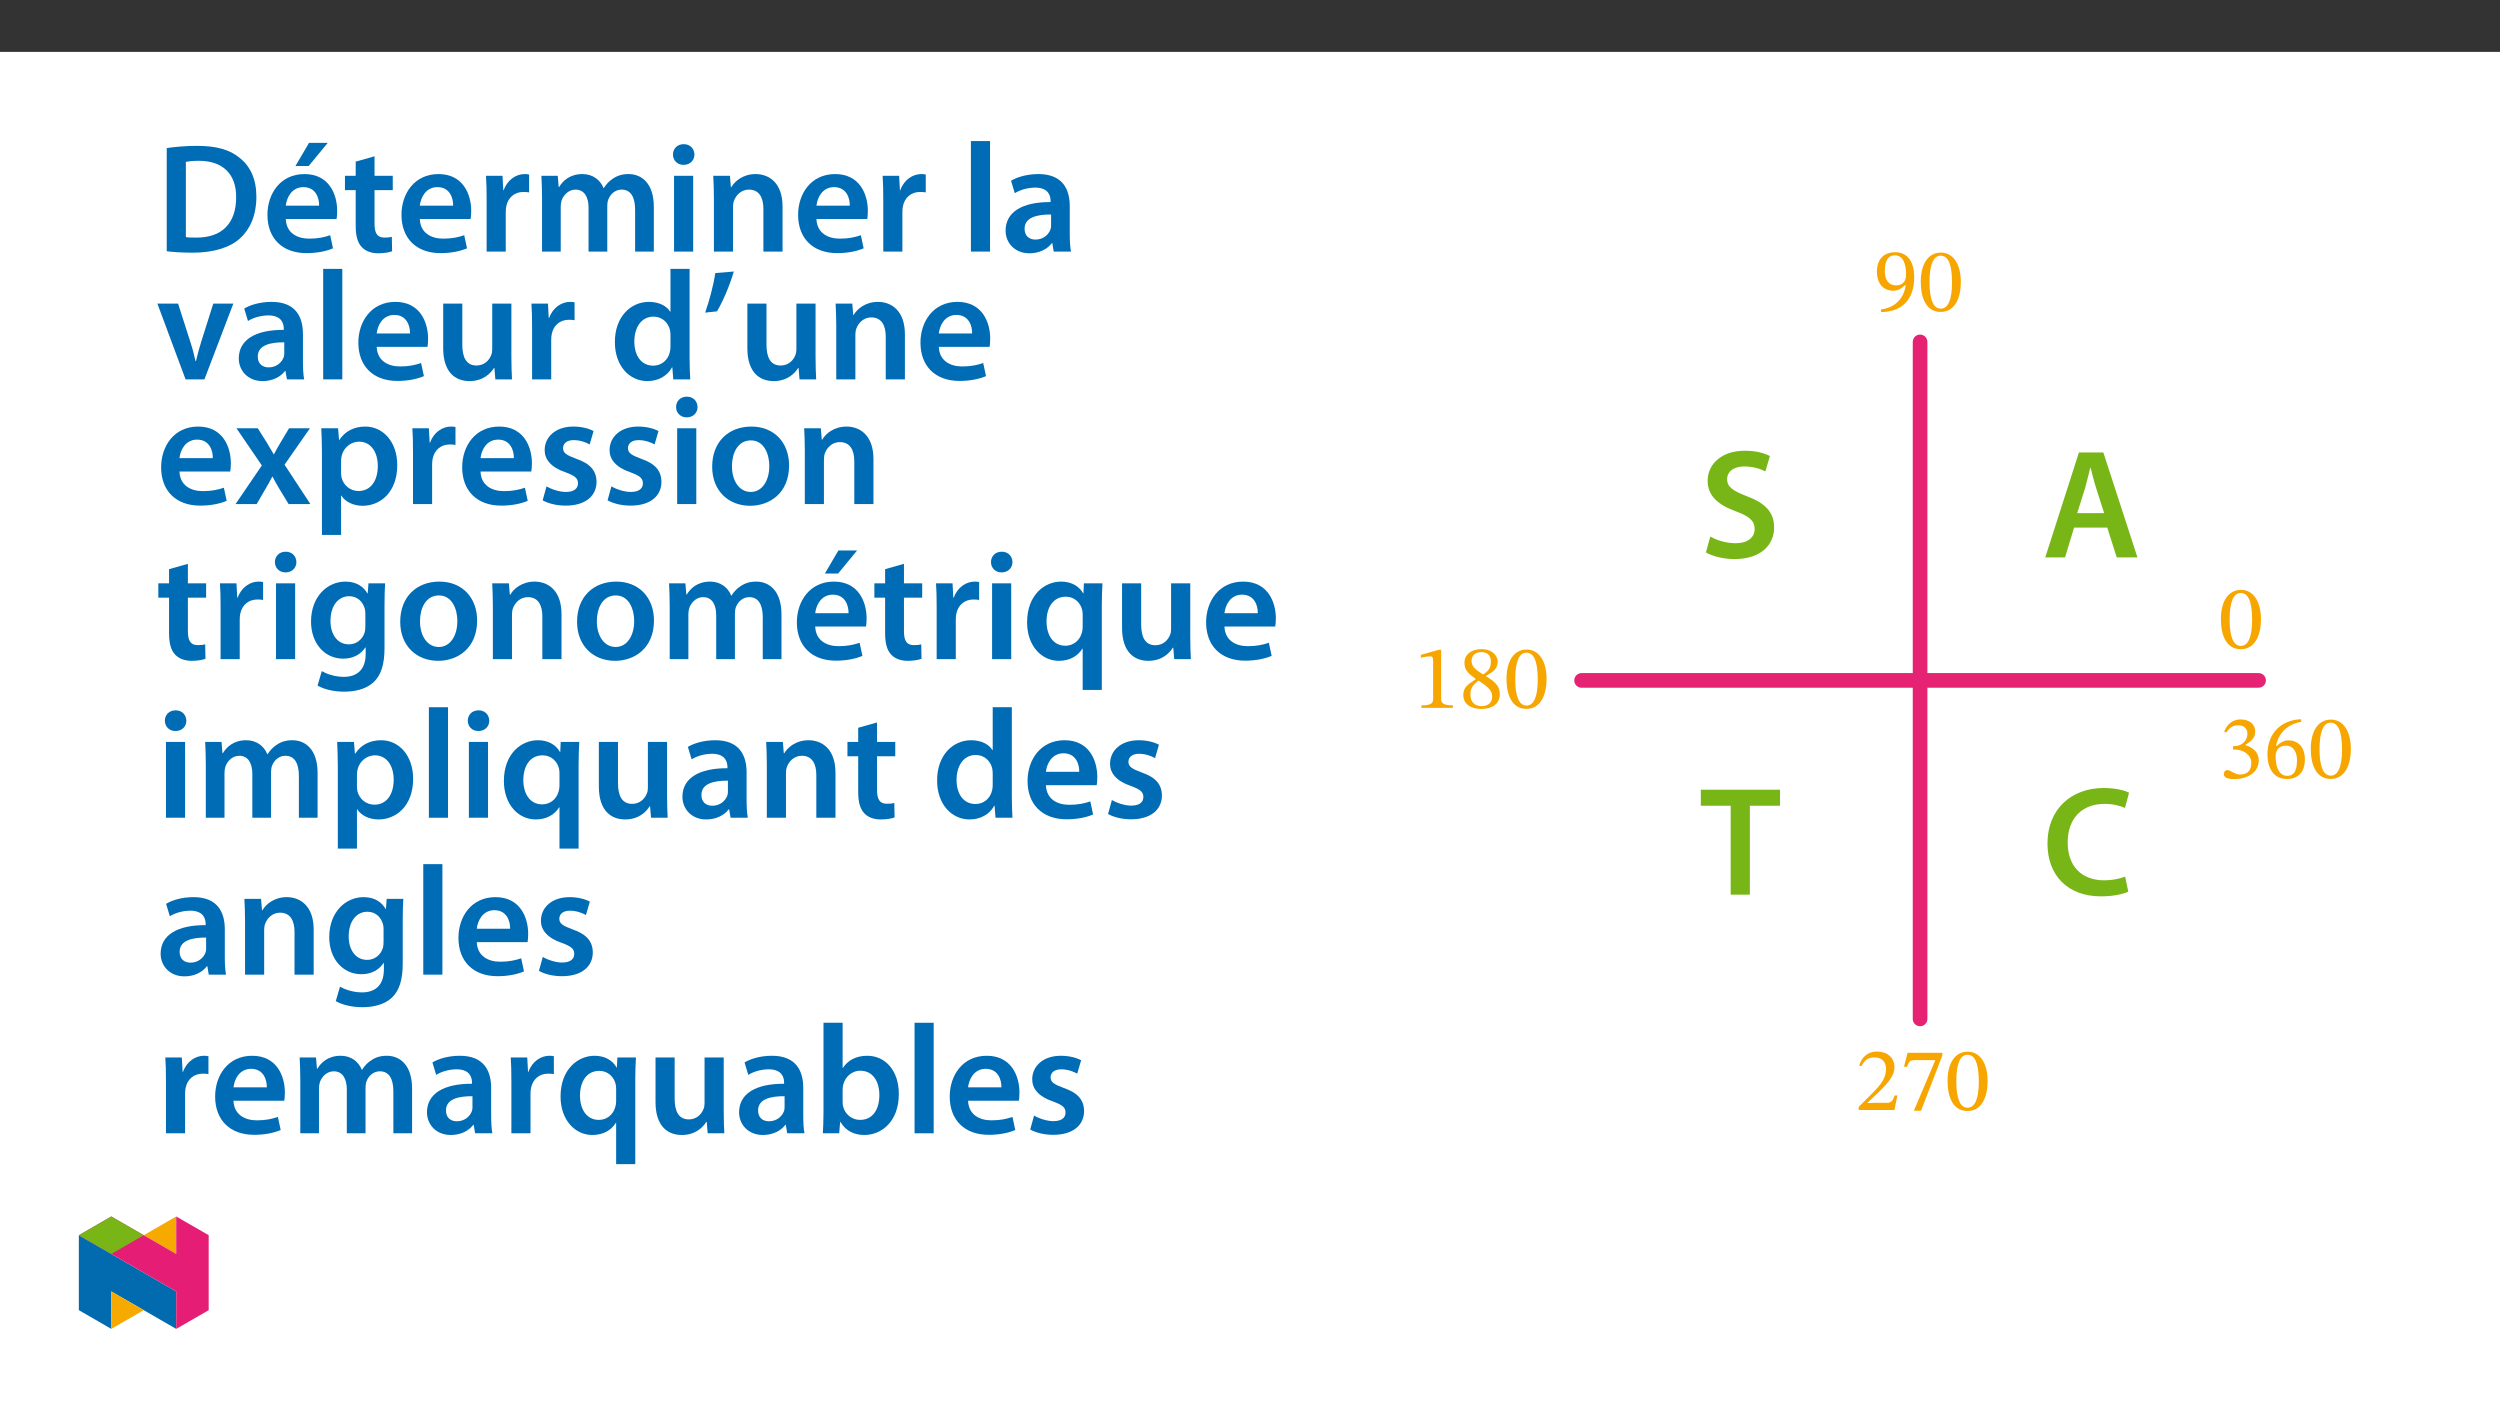 ﻿<?xml version="1.0" encoding="utf-8"?>
<svg xmlns="http://www.w3.org/2000/svg" xmlns:xlink="http://www.w3.org/1999/xlink" viewBox="0 0 960 540" version="1.1">
  <rect x="0" y="0" width="960" height="540" fill="#333333" stroke="none"/>
  <defs>
    <g>
      <symbol overflow="visible" id="glyph0-0">
        <path style="stroke:none;" d="M 11.156 -5.922 L 11.156 -6.484 C 11.156 -10.281 16.781 -13.016 16.781 -18.141 C 16.781 -21.766 13.734 -23.328 10.328 -23.328 C 6.797 -23.328 4.391 -21.344 4.391 -18.516 C 4.391 -16.875 5.062 -16.078 6.172 -16.078 C 7.016 -16.078 7.75 -16.531 7.75 -17.609 C 7.75 -18.938 7.016 -18.969 7.016 -20.125 C 7.016 -21.203 7.953 -22 10.016 -22 C 12.234 -22 13.641 -20.781 13.641 -18.031 C 13.641 -12.656 9.766 -11.375 9.766 -6.828 L 9.766 -5.922 Z M 12.484 -1.672 C 12.484 -2.75 11.75 -3.734 10.531 -3.734 C 9.234 -3.734 8.469 -2.797 8.469 -1.672 C 8.469 -0.516 9.141 0.281 10.5 0.281 C 11.75 0.281 12.484 -0.562 12.484 -1.672 Z M 20.75 5.891 L 20.75 -27.375 L 0.344 -27.375 L 0.344 5.891 Z M 18.938 4.047 L 2.125 4.047 L 2.125 -25.594 L 18.938 -25.594 Z M 18.938 4.047 " />
      </symbol>
      <symbol overflow="visible" id="glyph0-1">
        <path style="stroke:none;" d="M 2.969 0.453 C 10.672 0.391 15.688 -4.047 15.688 -13.047 C 15.688 -18.203 13.562 -22.531 8.375 -22.531 C 3.969 -22.531 1.359 -19.781 1.359 -15.062 C 1.359 -10.469 3.844 -7.75 7.641 -7.75 C 9.375 -7.75 10.641 -8.469 12.203 -9.906 L 12.422 -9.875 C 11.641 -4.219 7.703 -1.109 2.891 -0.562 Z M 4.391 -15.281 C 4.391 -19.734 5.969 -21.344 8.234 -21.344 C 11.297 -21.344 12.562 -18.234 12.562 -13.875 C 12.562 -10.875 10.703 -9.797 8.688 -9.797 C 5.797 -9.797 4.391 -12.031 4.391 -15.281 Z M 4.391 -15.281 " />
      </symbol>
      <symbol overflow="visible" id="glyph0-2">
        <path style="stroke:none;" d="M 16.328 -11.062 C 16.328 -18.234 13.188 -22.391 8.688 -22.391 C 3.625 -22.391 0.938 -17.781 0.938 -11.156 C 0.938 -4.984 3 0.391 8.609 0.391 C 14.094 0.391 16.328 -5.094 16.328 -11.062 Z M 12.938 -10.844 C 12.938 -4.156 11.375 -0.875 8.609 -0.875 C 5.828 -0.875 4.297 -4.219 4.297 -10.984 C 4.297 -17.891 5.828 -21.203 8.578 -21.203 C 11.438 -21.203 12.938 -17.922 12.938 -10.844 Z M 12.938 -10.844 " />
      </symbol>
      <symbol overflow="visible" id="glyph0-3">
        <path style="stroke:none;" d="M 16.188 -5.578 L 15.172 -5.578 C 14.375 -3.484 13.922 -2.75 12.062 -2.75 L 7.219 -2.75 L 4.781 -2.656 L 4.781 -2.828 L 9.375 -7.188 C 13.078 -10.922 15.062 -13.328 15.062 -16.422 C 15.062 -20.094 12.312 -22.453 8.375 -22.453 C 4.984 -22.453 2.609 -20.5 1.531 -17.125 L 2.375 -16.781 C 3.656 -19.391 5.203 -20.188 7.469 -20.188 C 10.156 -20.188 11.828 -18.516 11.828 -15.906 C 11.828 -12.234 10.078 -10.047 6.625 -6.484 L 1.328 -1.188 L 1.328 0 L 15.062 0 Z M 16.188 -5.578 " />
      </symbol>
      <symbol overflow="visible" id="glyph0-4">
        <path style="stroke:none;" d="M 16.188 -20.891 L 16.188 -21.969 L 2.859 -21.969 L 1.469 -16.641 L 2.547 -16.531 C 3.484 -18.797 3.766 -19.141 5.719 -19.141 L 13.5 -19.141 L 5.266 0.281 L 8.016 0.281 Z M 16.188 -20.891 " />
      </symbol>
      <symbol overflow="visible" id="glyph0-5">
        <path style="stroke:none;" d="M 14.859 0 L 14.859 -0.969 C 11.641 -0.969 10.359 -1.609 10.359 -3.312 L 10.359 -22.281 L 9.344 -22.281 L 2.578 -20.359 L 2.578 -19.219 C 3.656 -19.562 5.438 -19.781 6.141 -19.781 C 7.016 -19.781 7.281 -19.281 7.281 -18.062 L 7.281 -3.312 C 7.281 -1.562 6.062 -0.969 2.797 -0.969 L 2.797 0 Z M 14.859 0 " />
      </symbol>
      <symbol overflow="visible" id="glyph0-6">
        <path style="stroke:none;" d="M 15.625 -5.234 C 15.625 -8.016 14.375 -9.688 10.281 -12.172 L 10.281 -12.281 C 13.531 -14.047 14.781 -15.203 14.781 -17.75 C 14.781 -20.5 12.141 -22.562 8.688 -22.562 C 4.844 -22.562 2.062 -20.578 2.062 -17.406 C 2.062 -15.031 2.828 -13.594 6.375 -11.125 L 6.375 -11.016 C 3.141 -8.859 1.609 -7.75 1.609 -4.953 C 1.609 -1.391 4.531 0.422 8.578 0.422 C 12.734 0.422 15.625 -1.562 15.625 -5.234 Z M 12.203 -17.828 C 12.203 -15.594 11.516 -14.234 9.203 -12.828 C 6.109 -14.719 4.781 -15.969 4.781 -18.031 C 4.781 -20.156 6.25 -21.406 8.609 -21.406 C 10.844 -21.406 12.203 -20.125 12.203 -17.828 Z M 7.422 -10.469 C 11.641 -7.75 12.688 -6.453 12.688 -4.219 C 12.688 -1.844 10.875 -0.656 8.719 -0.656 C 6.062 -0.656 4.328 -2.094 4.328 -5.234 C 4.328 -7.641 5.438 -8.859 7.422 -10.469 Z M 7.422 -10.469 " />
      </symbol>
      <symbol overflow="visible" id="glyph0-7">
        <path style="stroke:none;" d="M 3 -17.375 C 4.188 -19.219 5.469 -20.188 7.562 -20.188 C 9.734 -20.188 11.125 -19 11.125 -16.953 C 11.125 -14.125 8.656 -12.203 6.281 -12.203 L 5.609 -12.203 L 5.609 -10.875 L 6.312 -10.875 C 9.656 -10.875 12.625 -8.828 12.625 -5.719 C 12.625 -2.297 10.5 -1.297 8.297 -1.297 C 7.469 -1.297 6.969 -1.438 5.469 -2.203 C 4.25 -2.828 3.969 -3 3.422 -3 C 2.516 -3 2.062 -2.203 2.062 -1.469 C 2.062 -0.562 2.828 0.453 5.969 0.453 C 11.062 0.453 15.484 -1.984 15.484 -6.766 C 15.484 -9.875 13.141 -11.719 10.359 -12.594 L 10.359 -12.688 C 12.562 -14.094 14.125 -15.375 14.125 -17.781 C 14.125 -20.438 12.062 -22.453 8.516 -22.453 C 5.656 -22.453 3.484 -20.859 2.203 -17.828 Z M 3 -17.375 " />
      </symbol>
      <symbol overflow="visible" id="glyph0-8">
        <path style="stroke:none;" d="M 14.469 -22.531 C 6.969 -22.219 1.562 -17.375 1.562 -8.969 C 1.562 -3.844 3.844 0.422 9.031 0.422 C 13.422 0.422 15.938 -2.344 15.938 -7.078 C 15.938 -11.641 13.469 -14.406 9.656 -14.406 C 7.844 -14.406 6.562 -13.641 5.125 -12.234 L 4.875 -12.281 C 5.75 -17.375 9.656 -20.781 14.547 -21.516 Z M 12.906 -6.797 C 12.906 -2.375 11.516 -0.797 9.172 -0.797 C 6.141 -0.797 4.703 -3.906 4.703 -8.234 C 4.703 -11.266 6.594 -12.375 8.609 -12.375 C 11.516 -12.375 12.906 -9.938 12.906 -6.797 Z M 12.906 -6.797 " />
      </symbol>
      <symbol overflow="visible" id="glyph1-0">
        <path style="stroke:none;" d="M 0 0 L 29.891 0 L 29.891 -41.844 L 0 -41.844 Z M 14.953 -23.609 L 4.781 -38.859 L 25.109 -38.859 Z M 16.734 -20.922 L 26.906 -36.172 L 26.906 -5.672 Z M 4.781 -2.984 L 14.953 -18.234 L 25.109 -2.984 Z M 2.984 -36.172 L 13.156 -20.922 L 2.984 -5.672 Z M 2.984 -36.172 " />
      </symbol>
      <symbol overflow="visible" id="glyph1-1">
        <path style="stroke:none;" d="M 2.453 -1.906 C 4.656 -0.531 9.094 0.656 13.391 0.656 C 23.734 0.656 28.641 -4.969 28.641 -11.484 C 28.641 -17.281 25.281 -20.797 18.297 -23.438 C 12.906 -25.531 10.578 -26.969 10.578 -30.062 C 10.578 -32.469 12.547 -34.906 17.219 -34.906 C 20.984 -34.906 23.797 -33.781 25.281 -33 L 27.016 -38.922 C 24.922 -40 21.766 -40.953 17.391 -40.953 C 8.609 -40.953 3.109 -35.984 3.109 -29.359 C 3.109 -23.547 7.359 -20.031 14.047 -17.641 C 19.125 -15.781 21.156 -13.984 21.156 -10.938 C 21.156 -7.656 18.531 -5.438 13.875 -5.438 C 10.109 -5.438 6.453 -6.641 4.125 -8.016 Z M 2.453 -1.906 " />
      </symbol>
      <symbol overflow="visible" id="glyph1-2">
        <path style="stroke:none;" d="M 25.047 -11.422 L 28.688 0 L 36.641 0 L 23.547 -40.297 L 14.172 -40.297 L 1.25 0 L 8.844 0 L 12.312 -11.422 Z M 13.516 -16.984 L 16.625 -26.906 C 17.281 -29.297 17.938 -32.109 18.531 -34.438 L 18.656 -34.438 C 19.25 -32.109 19.906 -29.359 20.688 -26.906 L 23.859 -16.984 Z M 13.516 -16.984 " />
      </symbol>
      <symbol overflow="visible" id="glyph1-3">
        <path style="stroke:none;" d="M 11.953 0 L 19.312 0 L 19.312 -34.141 L 30.906 -34.141 L 30.906 -40.297 L 0.484 -40.297 L 0.484 -34.141 L 11.953 -34.141 Z M 11.953 0 " />
      </symbol>
      <symbol overflow="visible" id="glyph1-4">
        <path style="stroke:none;" d="M 31.922 -6.938 C 29.953 -6.094 26.844 -5.5 23.906 -5.5 C 15 -5.5 9.859 -11.125 9.859 -20.031 C 9.859 -29.719 15.781 -34.859 23.969 -34.859 C 27.266 -34.859 29.953 -34.141 31.859 -33.297 L 33.422 -39.156 C 31.922 -39.938 28.516 -40.953 23.672 -40.953 C 11.359 -40.953 2.094 -32.938 2.094 -19.672 C 2.094 -7.359 9.859 0.656 22.656 0.656 C 27.562 0.656 31.391 -0.297 33.125 -1.141 Z M 31.922 -6.938 " />
      </symbol>
      <symbol overflow="visible" id="glyph2-0">
        <path style="stroke:none;" d="M 0 0 L 29.891 0 L 29.891 -41.844 L 0 -41.844 Z M 14.953 -23.609 L 4.781 -38.859 L 25.109 -38.859 Z M 16.734 -20.922 L 26.906 -36.172 L 26.906 -5.672 Z M 4.781 -2.984 L 14.953 -18.234 L 25.109 -2.984 Z M 2.984 -36.172 L 13.156 -20.922 L 2.984 -5.672 Z M 2.984 -36.172 " />
      </symbol>
      <symbol overflow="visible" id="glyph2-1">
        <path style="stroke:none;" d="M 4.25 -0.125 C 6.703 0.172 9.922 0.422 14.172 0.422 C 22 0.422 28.391 -1.438 32.406 -5.078 C 36.234 -8.547 38.672 -13.875 38.672 -21.109 C 38.672 -27.922 36.281 -32.766 32.344 -35.922 C 28.641 -39.031 23.5 -40.594 15.969 -40.594 C 11.594 -40.594 7.531 -40.234 4.25 -39.75 Z M 11.594 -34.438 C 12.672 -34.672 14.281 -34.859 16.625 -34.859 C 25.828 -34.859 30.969 -29.719 30.906 -20.859 C 30.906 -10.641 25.234 -5.328 15.656 -5.375 C 14.172 -5.375 12.609 -5.375 11.594 -5.562 Z M 11.594 -34.438 " />
      </symbol>
      <symbol overflow="visible" id="glyph2-2">
        <path style="stroke:none;" d="M 28.641 -12.5 C 28.75 -13.156 28.875 -14.234 28.875 -15.609 C 28.875 -22 25.766 -29.766 16.312 -29.766 C 7 -29.766 2.094 -22.172 2.094 -14.109 C 2.094 -5.203 7.656 0.594 17.094 0.594 C 21.281 0.594 24.75 -0.172 27.266 -1.25 L 26.188 -6.281 C 23.906 -5.5 21.516 -4.969 18.109 -4.969 C 13.391 -4.969 9.328 -7.234 9.141 -12.5 Z M 9.141 -17.641 C 9.453 -20.625 11.359 -24.75 15.906 -24.75 C 20.797 -24.75 22 -20.328 21.938 -17.641 Z M 18.047 -41.734 L 12.859 -32.875 L 17.938 -32.875 L 25.234 -41.734 Z M 18.047 -41.734 " />
      </symbol>
      <symbol overflow="visible" id="glyph2-3">
        <path style="stroke:none;" d="M 5.141 -34.547 L 5.141 -29.109 L 1.016 -29.109 L 1.016 -23.609 L 5.141 -23.609 L 5.141 -9.922 C 5.141 -6.094 5.859 -3.406 7.469 -1.734 C 8.844 -0.234 11.062 0.656 13.812 0.656 C 16.078 0.656 18.047 0.297 19.125 -0.125 L 19.016 -5.672 C 18.172 -5.438 17.453 -5.375 16.141 -5.375 C 13.328 -5.375 12.375 -7.172 12.375 -10.766 L 12.375 -23.609 L 19.375 -23.609 L 19.375 -29.109 L 12.375 -29.109 L 12.375 -36.594 Z M 5.141 -34.547 " />
      </symbol>
      <symbol overflow="visible" id="glyph2-4">
        <path style="stroke:none;" d="M 28.641 -12.5 C 28.75 -13.156 28.875 -14.234 28.875 -15.609 C 28.875 -22 25.766 -29.766 16.312 -29.766 C 7 -29.766 2.094 -22.172 2.094 -14.109 C 2.094 -5.203 7.656 0.594 17.094 0.594 C 21.281 0.594 24.75 -0.172 27.266 -1.25 L 26.188 -6.281 C 23.906 -5.5 21.516 -4.969 18.109 -4.969 C 13.391 -4.969 9.328 -7.234 9.141 -12.5 Z M 9.141 -17.641 C 9.453 -20.625 11.359 -24.75 15.906 -24.75 C 20.797 -24.75 22 -20.328 21.938 -17.641 Z M 9.141 -17.641 " />
      </symbol>
      <symbol overflow="visible" id="glyph2-5">
        <path style="stroke:none;" d="M 3.953 0 L 11.297 0 L 11.297 -15.125 C 11.297 -15.906 11.359 -16.672 11.484 -17.344 C 12.141 -20.688 14.594 -22.891 18.047 -22.891 C 18.953 -22.891 19.609 -22.844 20.266 -22.719 L 20.266 -29.594 C 19.672 -29.719 19.25 -29.766 18.531 -29.766 C 15.359 -29.766 11.953 -27.672 10.516 -23.609 L 10.344 -23.609 L 10.047 -29.109 L 3.703 -29.109 C 3.891 -26.547 3.953 -23.672 3.953 -19.734 Z M 3.953 0 " />
      </symbol>
      <symbol overflow="visible" id="glyph2-6">
        <path style="stroke:none;" d="M 3.953 0 L 11.125 0 L 11.125 -17.219 C 11.125 -18.047 11.234 -18.891 11.484 -19.672 C 12.203 -21.641 14.047 -23.797 16.797 -23.797 C 20.203 -23.797 21.812 -20.922 21.812 -16.859 L 21.812 0 L 29 0 L 29 -17.453 C 29 -18.297 29.109 -19.25 29.359 -19.906 C 30.125 -22 31.984 -23.797 34.5 -23.797 C 38.016 -23.797 39.688 -20.922 39.688 -16.078 L 39.688 0 L 46.875 0 L 46.875 -17.156 C 46.875 -26.484 41.969 -29.766 37.188 -29.766 C 34.734 -29.766 32.875 -29.172 31.203 -28.031 C 29.891 -27.203 28.688 -26 27.672 -24.391 L 27.562 -24.391 C 26.297 -27.625 23.312 -29.766 19.484 -29.766 C 14.531 -29.766 11.891 -27.078 10.516 -24.812 L 10.344 -24.812 L 9.984 -29.109 L 3.703 -29.109 C 3.828 -26.609 3.953 -23.797 3.953 -20.438 Z M 3.953 0 " />
      </symbol>
      <symbol overflow="visible" id="glyph2-7">
        <path style="stroke:none;" d="M 11.297 0 L 11.297 -29.109 L 3.953 -29.109 L 3.953 0 Z M 7.656 -41.25 C 5.203 -41.25 3.531 -39.516 3.531 -37.25 C 3.531 -35.094 5.141 -33.297 7.594 -33.297 C 10.156 -33.297 11.781 -35.094 11.781 -37.25 C 11.719 -39.516 10.156 -41.25 7.656 -41.25 Z M 7.656 -41.25 " />
      </symbol>
      <symbol overflow="visible" id="glyph2-8">
        <path style="stroke:none;" d="M 3.953 0 L 11.297 0 L 11.297 -17.156 C 11.297 -18 11.422 -18.891 11.656 -19.484 C 12.438 -21.703 14.469 -23.797 17.391 -23.797 C 21.406 -23.797 22.953 -20.625 22.953 -16.438 L 22.953 0 L 30.312 0 L 30.312 -17.281 C 30.312 -26.484 25.047 -29.766 19.969 -29.766 C 15.125 -29.766 11.953 -27.016 10.641 -24.75 L 10.469 -24.75 L 10.109 -29.109 L 3.703 -29.109 C 3.828 -26.609 3.953 -23.797 3.953 -20.438 Z M 3.953 0 " />
      </symbol>
      <symbol overflow="visible" id="glyph2-9">
        <path style="stroke:none;" d="M 3.953 0 L 11.297 0 L 11.297 -42.438 L 3.953 -42.438 Z M 3.953 0 " />
      </symbol>
      <symbol overflow="visible" id="glyph2-10">
        <path style="stroke:none;" d="M 26.547 -17.453 C 26.547 -23.859 23.859 -29.766 14.531 -29.766 C 9.922 -29.766 6.156 -28.516 4 -27.203 L 5.438 -22.422 C 7.406 -23.672 10.406 -24.562 13.266 -24.562 C 18.406 -24.562 19.188 -21.406 19.188 -19.484 L 19.188 -19.016 C 8.422 -19.062 1.906 -15.297 1.906 -8.016 C 1.906 -3.594 5.203 0.656 11.062 0.656 C 14.891 0.656 17.938 -0.953 19.672 -3.234 L 19.844 -3.234 L 20.391 0 L 27.016 0 C 26.656 -1.797 26.547 -4.359 26.547 -7 Z M 19.375 -10.219 C 19.375 -9.688 19.375 -9.141 19.188 -8.609 C 18.469 -6.516 16.375 -4.609 13.391 -4.609 C 11.062 -4.609 9.203 -5.922 9.203 -8.781 C 9.203 -13.219 14.172 -14.281 19.375 -14.234 Z M 19.375 -10.219 " />
      </symbol>
      <symbol overflow="visible" id="glyph2-11">
        <path style="stroke:none;" d="M 0.656 -29.109 L 11.484 0 L 18.719 0 L 29.828 -29.109 L 22.125 -29.109 L 17.453 -14.344 C 16.672 -11.719 16.016 -9.453 15.484 -7.047 L 15.297 -7.047 C 14.766 -9.453 14.172 -11.781 13.328 -14.344 L 8.609 -29.109 Z M 0.656 -29.109 " />
      </symbol>
      <symbol overflow="visible" id="glyph2-12">
        <path style="stroke:none;" d="M 30.016 -29.109 L 22.656 -29.109 L 22.656 -11.531 C 22.656 -10.703 22.531 -9.859 22.234 -9.266 C 21.516 -7.359 19.609 -5.328 16.625 -5.328 C 12.734 -5.328 11.172 -8.422 11.172 -13.266 L 11.172 -29.109 L 3.828 -29.109 L 3.828 -12.016 C 3.828 -2.516 8.672 0.656 13.922 0.656 C 19.188 0.656 22.062 -2.328 23.312 -4.359 L 23.5 -4.359 L 23.859 0 L 30.25 0 C 30.125 -2.391 30.016 -5.266 30.016 -8.734 Z M 30.016 -29.109 " />
      </symbol>
      <symbol overflow="visible" id="glyph2-13">
        <path style="stroke:none;" d="M 23.438 -42.438 L 23.438 -26 L 23.312 -26 C 22 -28.156 19.125 -29.766 15.125 -29.766 C 8.125 -29.766 2.031 -23.969 2.094 -14.234 C 2.094 -5.266 7.594 0.656 14.594 0.656 C 18.766 0.656 22.297 -1.375 24.031 -4.609 L 24.156 -4.609 L 24.516 0 L 31.031 0 C 30.906 -1.969 30.781 -5.203 30.781 -8.188 L 30.781 -42.438 Z M 23.438 -12.609 C 23.438 -11.844 23.375 -11.125 23.188 -10.469 C 22.484 -7.297 19.844 -5.266 16.859 -5.266 C 12.203 -5.266 9.562 -9.141 9.562 -14.531 C 9.562 -19.906 12.203 -24.094 16.922 -24.094 C 20.266 -24.094 22.594 -21.766 23.25 -18.953 C 23.375 -18.359 23.438 -17.578 23.438 -16.984 Z M 23.438 -12.609 " />
      </symbol>
      <symbol overflow="visible" id="glyph2-14">
        <path style="stroke:none;" d="M 5.625 -40.828 C 4.906 -35.984 3.281 -30.062 1.734 -25.641 L 6.281 -26.125 C 8.484 -29.828 11.125 -35.922 12.734 -41.422 Z M 5.625 -40.828 " />
      </symbol>
      <symbol overflow="visible" id="glyph2-15">
        <path style="stroke:none;" d="M 0.656 -29.109 L 10.406 -14.828 L 0.297 0 L 8.422 0 L 11.781 -5.797 C 12.672 -7.406 13.578 -8.844 14.406 -10.516 L 14.531 -10.516 C 15.359 -8.906 16.203 -7.359 17.156 -5.797 L 20.688 0 L 29.047 0 L 19.125 -15.125 L 28.875 -29.109 L 20.859 -29.109 L 17.641 -23.734 C 16.734 -22.234 15.906 -20.75 15.062 -19.125 L 14.953 -19.125 C 14.109 -20.625 13.266 -22.062 12.312 -23.609 L 8.844 -29.109 Z M 0.656 -29.109 " />
      </symbol>
      <symbol overflow="visible" id="glyph2-16">
        <path style="stroke:none;" d="M 3.953 11.844 L 11.297 11.844 L 11.297 -3.234 L 11.422 -3.234 C 12.906 -0.891 15.969 0.656 19.609 0.656 C 26.25 0.656 32.875 -4.422 32.875 -14.953 C 32.875 -24.031 27.312 -29.766 20.625 -29.766 C 16.203 -29.766 12.797 -27.922 10.641 -24.625 L 10.516 -24.625 L 10.156 -29.109 L 3.703 -29.109 C 3.828 -26.359 3.953 -23.25 3.953 -19.422 Z M 11.297 -16.672 C 11.297 -17.281 11.422 -17.938 11.531 -18.531 C 12.312 -21.766 15.125 -23.969 18.172 -23.969 C 22.891 -23.969 25.406 -19.781 25.406 -14.641 C 25.406 -8.906 22.656 -5.016 18 -5.016 C 14.828 -5.016 12.25 -7.172 11.484 -10.156 C 11.359 -10.828 11.297 -11.484 11.297 -12.203 Z M 11.297 -16.672 " />
      </symbol>
      <symbol overflow="visible" id="glyph2-17">
        <path style="stroke:none;" d="M 2.156 -1.438 C 4.297 -0.234 7.469 0.594 11 0.594 C 18.719 0.594 22.844 -3.234 22.844 -8.547 C 22.781 -12.859 20.391 -15.547 15.062 -17.391 C 11.359 -18.766 9.984 -19.609 9.984 -21.469 C 9.984 -23.25 11.422 -24.562 14.047 -24.562 C 16.625 -24.562 19.016 -23.609 20.203 -22.891 L 21.703 -28.031 C 19.969 -29 17.156 -29.766 13.922 -29.766 C 7.172 -29.766 2.922 -25.828 2.922 -20.688 C 2.922 -17.219 5.266 -14.109 10.938 -12.203 C 14.531 -10.875 15.719 -9.922 15.719 -7.953 C 15.719 -6.031 14.281 -4.656 11.062 -4.656 C 8.422 -4.656 5.266 -5.797 3.641 -6.812 Z M 2.156 -1.438 " />
      </symbol>
      <symbol overflow="visible" id="glyph2-18">
        <path style="stroke:none;" d="M 17.156 -29.766 C 8.375 -29.766 2.094 -23.906 2.094 -14.344 C 2.094 -4.969 8.484 0.656 16.672 0.656 C 24.094 0.656 31.625 -4.125 31.625 -14.828 C 31.625 -23.672 25.828 -29.766 17.156 -29.766 Z M 16.984 -24.453 C 22 -24.453 24.031 -19.188 24.031 -14.641 C 24.031 -8.734 21.109 -4.656 16.922 -4.656 C 12.5 -4.656 9.688 -8.906 9.688 -14.531 C 9.688 -19.375 11.781 -24.453 16.984 -24.453 Z M 16.984 -24.453 " />
      </symbol>
      <symbol overflow="visible" id="glyph2-19">
        <path style="stroke:none;" d="M 30.312 -20.75 C 30.312 -24.75 30.422 -27.141 30.547 -29.109 L 24.156 -29.109 L 23.859 -25.234 L 23.734 -25.234 C 22.359 -27.625 19.781 -29.766 15.297 -29.766 C 8.312 -29.766 2.094 -23.969 2.094 -14.406 C 2.094 -6.156 7.234 -0.172 14.469 -0.172 C 18.359 -0.172 21.281 -1.906 22.953 -4.484 L 23.078 -4.484 L 23.078 -1.969 C 23.078 4.297 19.484 6.812 14.703 6.812 C 11.172 6.812 8.078 5.672 6.219 4.609 L 4.609 10.156 C 7.109 11.656 11.062 12.5 14.766 12.5 C 18.766 12.5 23.016 11.656 26 8.969 C 29.047 6.219 30.312 1.859 30.312 -4.25 Z M 22.953 -12.734 C 22.953 -11.891 22.891 -10.875 22.656 -10.156 C 21.812 -7.469 19.422 -5.672 16.672 -5.672 C 12.078 -5.672 9.562 -9.688 9.562 -14.641 C 9.562 -20.562 12.609 -24.156 16.734 -24.156 C 19.844 -24.156 21.938 -22.125 22.719 -19.422 C 22.891 -18.828 22.953 -18.172 22.953 -17.453 Z M 22.953 -12.734 " />
      </symbol>
      <symbol overflow="visible" id="glyph2-20">
        <path style="stroke:none;" d="M 23.438 11.844 L 30.781 11.844 L 30.781 -20.688 C 30.781 -23.734 30.906 -26.484 31.031 -29.109 L 23.906 -29.109 L 23.734 -25.234 L 23.609 -25.281 C 22.062 -27.984 19.188 -29.766 15.125 -29.766 C 8.906 -29.766 2.094 -24.75 2.094 -14.109 C 2.094 -5.016 7.719 0.656 14.281 0.656 C 18.531 0.656 21.578 -1.203 23.312 -4 L 23.438 -4 Z M 23.438 -12.25 C 23.438 -11.531 23.312 -10.641 23.078 -9.984 C 22.234 -7.047 19.781 -5.141 16.797 -5.141 C 12.141 -5.141 9.562 -9.141 9.562 -14.469 C 9.562 -19.969 12.203 -23.969 16.984 -23.969 C 20.266 -23.969 22.594 -21.641 23.25 -18.891 C 23.375 -18.359 23.438 -17.688 23.438 -17.094 Z M 23.438 -12.25 " />
      </symbol>
      <symbol overflow="visible" id="glyph2-21">
        <path style="stroke:none;" d="M 3.953 -8.188 C 3.953 -5.203 3.828 -1.969 3.703 0 L 9.984 0 L 10.344 -4.359 L 10.469 -4.359 C 12.547 -0.781 15.906 0.656 19.672 0.656 C 26.25 0.656 32.875 -4.547 32.875 -15 C 32.938 -23.859 27.859 -29.766 20.75 -29.766 C 16.375 -29.766 13.219 -27.922 11.422 -25.109 L 11.297 -25.109 L 11.297 -42.438 L 3.953 -42.438 Z M 11.297 -16.734 C 11.297 -17.453 11.422 -18.109 11.531 -18.656 C 12.312 -21.875 15.062 -24.031 18.047 -24.031 C 22.953 -24.031 25.406 -19.844 25.406 -14.703 C 25.406 -8.781 22.594 -5.141 18 -5.141 C 14.828 -5.141 12.25 -7.297 11.484 -10.281 C 11.359 -10.828 11.297 -11.422 11.297 -12.016 Z M 11.297 -16.734 " />
      </symbol>
    </g>
    <clipPath id="clip1">
      <path d="M 734 128.48 L 741 128.48 L 741 394.07 L 734 394.07 Z M 734 128.48 " />
    </clipPath>
    <clipPath id="clip2">
      <path d="M 604.516 258 L 870.105 258 L 870.105 265 L 604.516 265 Z M 604.516 258 " />
    </clipPath>
    <clipPath id="clip3">
      <path d="M 30.277 474 L 68 474 L 68 510.301 L 30.277 510.301 Z M 30.277 474 " />
    </clipPath>
    <clipPath id="clip4">
      <path d="M 42 495 L 56 495 L 56 510.301 L 42 510.301 Z M 42 495 " />
    </clipPath>
    <clipPath id="clip5">
      <path d="M 55 467.125 L 68 467.125 L 68 482 L 55 482 Z M 55 467.125 " />
    </clipPath>
    <clipPath id="clip6">
      <path d="M 30.277 467.125 L 80.133 467.125 L 80.133 510.301 L 30.277 510.301 Z M 30.277 467.125 " />
    </clipPath>
    <clipPath id="clip7">
      <path d="M 30.277 467.125 L 56 467.125 L 56 482 L 30.277 482 Z M 30.277 467.125 " />
    </clipPath>
  </defs>
  <g id="surface1">
    <path style=" stroke:none;fill-rule:nonzero;fill:rgb(100%,100%,100%);fill-opacity:1;" d="M 0 559.926 L 960 559.926 L 960 19.926 L 0 19.926 Z M 0 559.926 " />
    <g clip-path="url(#clip1)" clip-rule="nonzero">
      <path style="fill:none;stroke-width:6.608;stroke-linecap:round;stroke-linejoin:round;stroke:rgb(90.199%,13.3%,44.699%);stroke-opacity:1;stroke-miterlimit:4;" d="M -0.001 0.002 L -0.001 -305.848 " transform="matrix(0.85,0,0,-0.85,737.31,131.291)" />
    </g>
    <g clip-path="url(#clip2)" clip-rule="nonzero">
      <path style="fill:none;stroke-width:6.608;stroke-linecap:round;stroke-linejoin:round;stroke:rgb(90.199%,13.3%,44.699%);stroke-opacity:1;stroke-miterlimit:4;" d="M 0.001 -0.001 L -305.849 -0.001 " transform="matrix(0.85,0,0,-0.85,867.296,261.276)" />
    </g>
    <g style="fill:rgb(96.863%,65.099%,0%);fill-opacity:1;">
      <use xlink:href="#glyph0-1" x="719.378" y="119.388" />
      <use xlink:href="#glyph0-2" x="736.638" y="119.388" />
    </g>
    <g style="fill:rgb(96.863%,65.099%,0%);fill-opacity:1;">
      <use xlink:href="#glyph0-3" x="712.404" y="426.237" />
      <use xlink:href="#glyph0-4" x="729.664" y="426.237" />
      <use xlink:href="#glyph0-2" x="746.925" y="426.237" />
    </g>
    <g style="fill:rgb(96.863%,65.099%,0%);fill-opacity:1;">
      <use xlink:href="#glyph0-5" x="543.039" y="271.816" />
      <use xlink:href="#glyph0-6" x="560.299" y="271.816" />
      <use xlink:href="#glyph0-2" x="577.56" y="271.816" />
    </g>
    <g style="fill:rgb(96.863%,65.099%,0%);fill-opacity:1;">
      <use xlink:href="#glyph0-7" x="851.881" y="298.715" />
      <use xlink:href="#glyph0-8" x="869.141" y="298.715" />
      <use xlink:href="#glyph0-2" x="886.402" y="298.715" />
    </g>
    <g style="fill:rgb(96.863%,65.099%,0%);fill-opacity:1;">
      <use xlink:href="#glyph0-2" x="851.881" y="248.902" />
    </g>
    <g style="fill:rgb(47.06%,70.979%,9.021%);fill-opacity:1;">
      <use xlink:href="#glyph1-1" x="652.628" y="214.033" />
    </g>
    <g style="fill:rgb(47.06%,70.979%,9.021%);fill-opacity:1;">
      <use xlink:href="#glyph1-2" x="784.135" y="214.033" />
    </g>
    <g style="fill:rgb(47.06%,70.979%,9.021%);fill-opacity:1;">
      <use xlink:href="#glyph1-3" x="652.628" y="343.547" />
    </g>
    <g style="fill:rgb(47.06%,70.979%,9.021%);fill-opacity:1;">
      <use xlink:href="#glyph1-4" x="784.135" y="343.547" />
    </g>
    <g style="fill:rgb(0%,42.354%,71.373%);fill-opacity:1;">
      <use xlink:href="#glyph2-1" x="59.776" y="96.608" />
      <use xlink:href="#glyph2-2" x="100.603" y="96.608" />
      <use xlink:href="#glyph2-3" x="131.447" y="96.608" />
    </g>
    <g style="fill:rgb(0%,42.354%,71.373%);fill-opacity:1;">
      <use xlink:href="#glyph2-4" x="152.07" y="96.608" />
      <use xlink:href="#glyph2-5" x="182.914" y="96.608" />
      <use xlink:href="#glyph2-6" x="204.194" y="96.608" />
      <use xlink:href="#glyph2-7" x="254.884" y="96.608" />
      <use xlink:href="#glyph2-8" x="270.187" y="96.608" />
      <use xlink:href="#glyph2-4" x="304.379" y="96.608" />
      <use xlink:href="#glyph2-5" x="335.223" y="96.608" />
    </g>
    <g style="fill:rgb(0%,42.354%,71.373%);fill-opacity:1;">
      <use xlink:href="#glyph2-9" x="368.877" y="96.608" />
      <use xlink:href="#glyph2-10" x="384.239" y="96.608" />
    </g>
    <g style="fill:rgb(0%,42.354%,71.373%);fill-opacity:1;">
      <use xlink:href="#glyph2-11" x="59.776" y="145.684" />
    </g>
    <g style="fill:rgb(0%,42.354%,71.373%);fill-opacity:1;">
      <use xlink:href="#glyph2-10" x="89.783" y="145.684" />
      <use xlink:href="#glyph2-9" x="120.15" y="145.684" />
      <use xlink:href="#glyph2-4" x="135.512" y="145.684" />
      <use xlink:href="#glyph2-12" x="166.356" y="145.684" />
      <use xlink:href="#glyph2-5" x="200.369" y="145.684" />
    </g>
    <g style="fill:rgb(0%,42.354%,71.373%);fill-opacity:1;">
      <use xlink:href="#glyph2-13" x="234.023" y="145.684" />
    </g>
    <g style="fill:rgb(0%,42.354%,71.373%);fill-opacity:1;">
      <use xlink:href="#glyph2-14" x="269.051" y="145.684" />
      <use xlink:href="#glyph2-12" x="283.158" y="145.684" />
      <use xlink:href="#glyph2-8" x="317.171" y="145.684" />
      <use xlink:href="#glyph2-4" x="351.363" y="145.684" />
    </g>
    <g style="fill:rgb(0%,42.354%,71.373%);fill-opacity:1;">
      <use xlink:href="#glyph2-4" x="59.776" y="193.564" />
    </g>
    <g style="fill:rgb(0%,42.354%,71.373%);fill-opacity:1;">
      <use xlink:href="#glyph2-15" x="90.142" y="193.564" />
      <use xlink:href="#glyph2-16" x="119.671" y="193.564" />
      <use xlink:href="#glyph2-5" x="154.64" y="193.564" />
    </g>
    <g style="fill:rgb(0%,42.354%,71.373%);fill-opacity:1;">
      <use xlink:href="#glyph2-4" x="175.382" y="193.564" />
      <use xlink:href="#glyph2-17" x="206.227" y="193.564" />
      <use xlink:href="#glyph2-17" x="231.153" y="193.564" />
      <use xlink:href="#glyph2-7" x="256.08" y="193.564" />
      <use xlink:href="#glyph2-18" x="271.382" y="193.564" />
      <use xlink:href="#glyph2-8" x="305.096" y="193.564" />
    </g>
    <g style="fill:rgb(0%,42.354%,71.373%);fill-opacity:1;">
      <use xlink:href="#glyph2-3" x="59.776" y="253.101" />
      <use xlink:href="#glyph2-5" x="80.757" y="253.101" />
      <use xlink:href="#glyph2-7" x="102.038" y="253.101" />
      <use xlink:href="#glyph2-19" x="117.34" y="253.101" />
      <use xlink:href="#glyph2-18" x="151.592" y="253.101" />
      <use xlink:href="#glyph2-8" x="185.305" y="253.101" />
      <use xlink:href="#glyph2-18" x="219.497" y="253.101" />
      <use xlink:href="#glyph2-6" x="253.211" y="253.101" />
      <use xlink:href="#glyph2-2" x="303.901" y="253.101" />
      <use xlink:href="#glyph2-3" x="334.745" y="253.101" />
      <use xlink:href="#glyph2-5" x="355.726" y="253.101" />
      <use xlink:href="#glyph2-7" x="377.006" y="253.101" />
      <use xlink:href="#glyph2-20" x="392.309" y="253.101" />
      <use xlink:href="#glyph2-12" x="427.039" y="253.101" />
      <use xlink:href="#glyph2-4" x="461.051" y="253.101" />
    </g>
    <g style="fill:rgb(0%,42.354%,71.373%);fill-opacity:1;">
      <use xlink:href="#glyph2-7" x="59.776" y="314.013" />
      <use xlink:href="#glyph2-6" x="75.079" y="314.013" />
      <use xlink:href="#glyph2-16" x="125.769" y="314.013" />
      <use xlink:href="#glyph2-9" x="160.737" y="314.013" />
      <use xlink:href="#glyph2-7" x="176.1" y="314.013" />
      <use xlink:href="#glyph2-20" x="191.402" y="314.013" />
      <use xlink:href="#glyph2-12" x="226.132" y="314.013" />
      <use xlink:href="#glyph2-10" x="260.145" y="314.013" />
      <use xlink:href="#glyph2-8" x="290.511" y="314.013" />
    </g>
    <g style="fill:rgb(0%,42.354%,71.373%);fill-opacity:1;">
      <use xlink:href="#glyph2-3" x="324.404" y="314.013" />
    </g>
    <g style="fill:rgb(0%,42.354%,71.373%);fill-opacity:1;">
      <use xlink:href="#glyph2-13" x="357.759" y="314.013" />
      <use xlink:href="#glyph2-4" x="392.488" y="314.013" />
      <use xlink:href="#glyph2-17" x="423.333" y="314.013" />
    </g>
    <g style="fill:rgb(0%,42.354%,71.373%);fill-opacity:1;">
      <use xlink:href="#glyph2-10" x="59.776" y="374.267" />
      <use xlink:href="#glyph2-8" x="90.142" y="374.267" />
      <use xlink:href="#glyph2-19" x="124.334" y="374.267" />
      <use xlink:href="#glyph2-9" x="158.585" y="374.267" />
      <use xlink:href="#glyph2-4" x="173.948" y="374.267" />
      <use xlink:href="#glyph2-17" x="204.792" y="374.267" />
    </g>
    <g style="fill:rgb(0%,42.354%,71.373%);fill-opacity:1;">
      <use xlink:href="#glyph2-5" x="59.776" y="435.178" />
    </g>
    <g style="fill:rgb(0%,42.354%,71.373%);fill-opacity:1;">
      <use xlink:href="#glyph2-4" x="80.518" y="435.178" />
      <use xlink:href="#glyph2-6" x="111.363" y="435.178" />
      <use xlink:href="#glyph2-10" x="162.052" y="435.178" />
      <use xlink:href="#glyph2-5" x="192.419" y="435.178" />
    </g>
    <g style="fill:rgb(0%,42.354%,71.373%);fill-opacity:1;">
      <use xlink:href="#glyph2-20" x="213.161" y="435.178" />
      <use xlink:href="#glyph2-12" x="247.891" y="435.178" />
      <use xlink:href="#glyph2-10" x="281.903" y="435.178" />
      <use xlink:href="#glyph2-21" x="312.269" y="435.178" />
      <use xlink:href="#glyph2-9" x="347.238" y="435.178" />
      <use xlink:href="#glyph2-4" x="362.6" y="435.178" />
      <use xlink:href="#glyph2-17" x="393.445" y="435.178" />
    </g>
    <g clip-path="url(#clip3)" clip-rule="nonzero">
      <path style=" stroke:none;fill-rule:nonzero;fill:rgb(0.8%,42%,68.999%);fill-opacity:1;" d="M 30.277 503.105 L 42.738 510.301 L 42.738 495.91 L 67.668 510.301 L 67.668 495.91 L 30.277 474.32 Z M 30.277 503.105 " />
    </g>
    <g clip-path="url(#clip4)" clip-rule="nonzero">
      <path style=" stroke:none;fill-rule:nonzero;fill:rgb(96.1%,66.699%,0%);fill-opacity:1;" d="M 42.738 510.301 L 55.203 503.105 L 42.738 495.91 Z M 42.738 510.301 " />
    </g>
    <g clip-path="url(#clip5)" clip-rule="nonzero">
      <path style=" stroke:none;fill-rule:nonzero;fill:rgb(96.1%,66.699%,0%);fill-opacity:1;" d="M 67.668 467.125 L 55.203 474.32 L 67.668 481.516 Z M 67.668 467.125 " />
    </g>
    <g clip-path="url(#clip6)" clip-rule="nonzero">
      <path style=" stroke:none;fill-rule:nonzero;fill:rgb(89.799%,11.4%,45.499%);fill-opacity:1;" d="M 67.668 467.125 L 67.668 481.516 L 42.738 467.125 L 30.277 474.32 L 67.668 495.91 L 67.668 510.301 L 80.133 503.105 L 80.133 474.32 Z M 67.668 467.125 " />
    </g>
    <g clip-path="url(#clip7)" clip-rule="nonzero">
      <path style=" stroke:none;fill-rule:nonzero;fill:rgb(47.099%,70.999%,9%);fill-opacity:1;" d="M 42.738 467.125 L 30.277 474.32 L 42.738 481.516 L 55.203 474.32 Z M 42.738 467.125 " />
    </g>
  </g>
</svg>